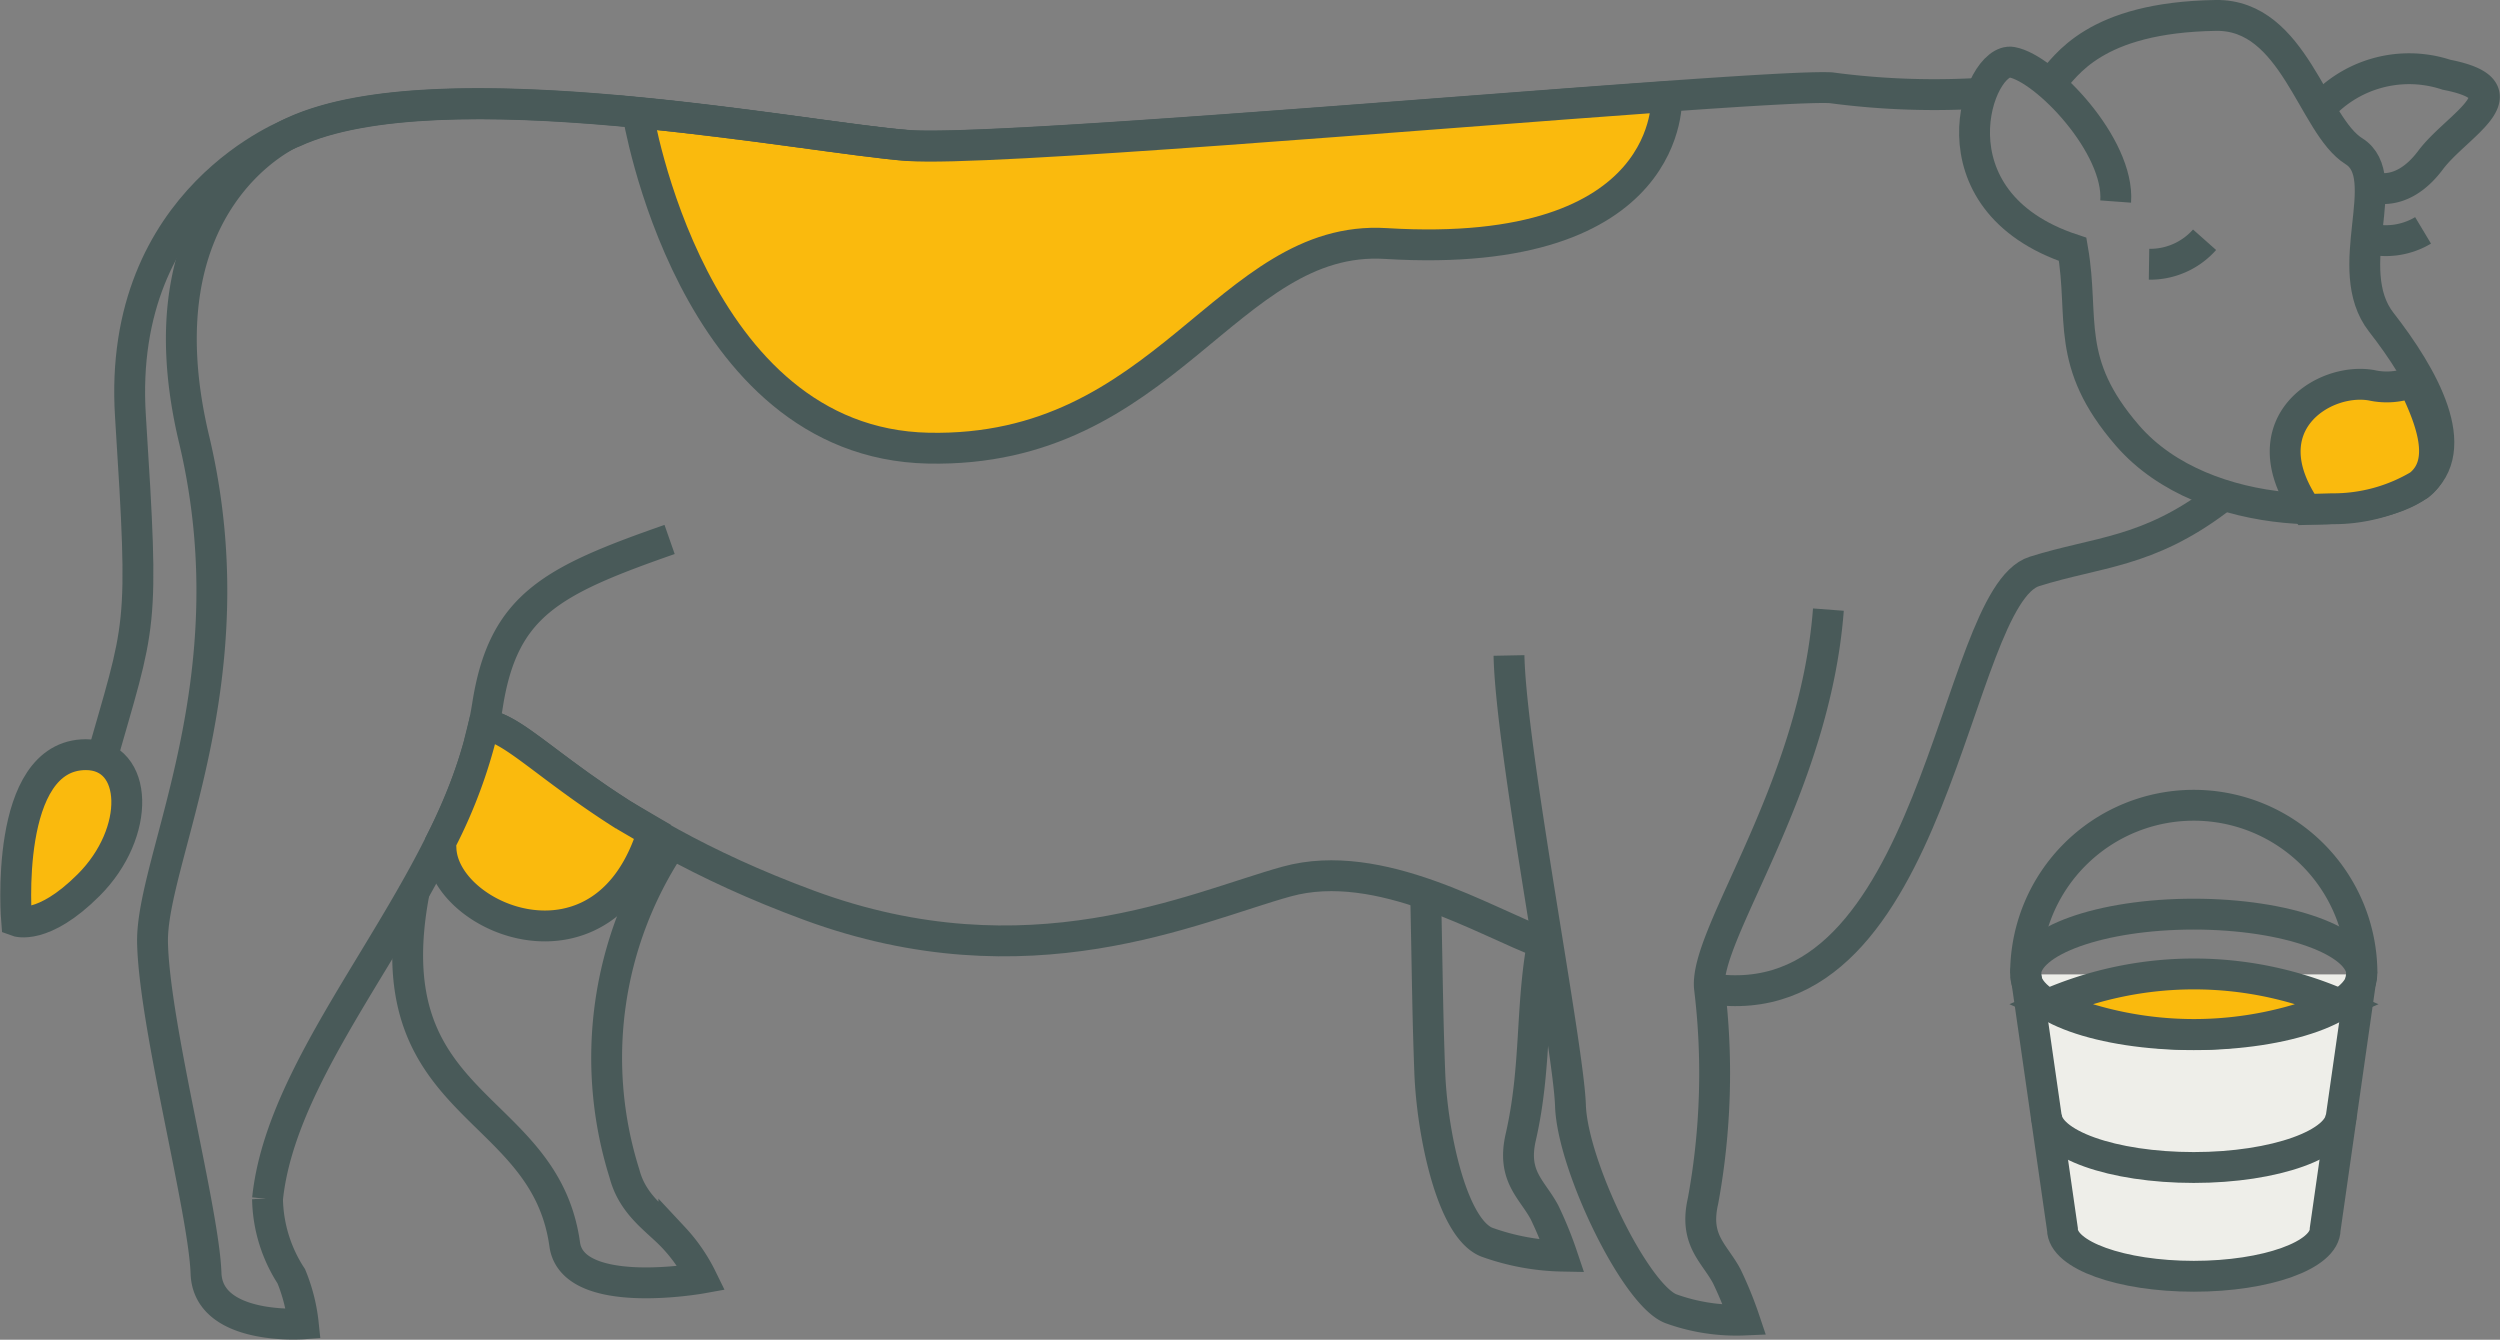 <svg xmlns="http://www.w3.org/2000/svg" width="81.011" height="43.414" viewBox="0 0 81.011 43.414">
  <rect x="0" y="0" width="81.011" height="43.414" fill="#808080" stroke="none"/>
  <g id="icon_milchvieh" transform="translate(0.006 0)">
    <path id="Pfad_11922" data-name="Pfad 11922" d="M22.955,18.147c-3.852,1.346-5.393,2.14-5.9,5.37-.9,5.782-6.615,10.989-7.129,16a4.731,4.731,0,0,0,.77,2.506,5.585,5.585,0,0,1,.389,1.541s-3.082.233-3.152-1.634C7.865,39.9,6.262,33.922,6.2,31.222S9.414,22.739,7.546,14.9,10.76,4.941,10.76,4.941c4.755-2.187,16.569.187,19.931.436S58.085,3.384,60.584,3.509a25.286,25.286,0,0,0,5.1.163" transform="translate(-1.263 -0.666)" fill="none" stroke="#495a59" stroke-width="1"/>
    <path id="Pfad_11923" data-name="Pfad 11923" d="M71.01,36.505c7.386,1.16,7.884-12.685,10.545-13.518,2.055-.646,3.65-.591,5.954-2.327" transform="translate(-15.635 -4.471)" fill="none" stroke="#495a59" stroke-width="1"/>
    <path id="Pfad_11924" data-name="Pfad 11924" d="M19.99,30.04c1.37.07,3.409,3.214,10.537,5.845s12.468.062,15.487-.77,6.491,1.346,8.288,1.992" transform="translate(-4.321 -6.551)" fill="none" stroke="#495a59" stroke-width="1"/>
    <path id="Pfad_11925" data-name="Pfad 11925" d="M25.328,35.08A12.49,12.49,0,0,0,23.85,45.7c.272,1.043,1.074,1.51,1.6,2.078a5.4,5.4,0,0,1,.9,1.307s-4.179.755-4.436-1.09c-.654-4.724-6.273-4.3-4.864-11.5" transform="translate(-3.62 -7.668)" fill="none" stroke="#495a59" stroke-width="1"/>
    <path id="Pfad_11926" data-name="Pfad 11926" d="M62.68,26.726c.062,3.082,1.93,12.654,1.992,14.584s2.093,6.133,3.253,6.584a6.24,6.24,0,0,0,2.389.366,12.309,12.309,0,0,0-.576-1.416c-.4-.755-1.066-1.16-.77-2.444a22.917,22.917,0,0,0,.21-6.887c-.195-1.735,3.409-6.428,3.852-12.273" transform="translate(-13.788 -5.486)" fill="none" stroke="#495a59" stroke-width="1"/>
    <path id="Pfad_11927" data-name="Pfad 11927" d="M59.21,37.06c.062,3.082.062,3.852.132,5.782s.7,5.066,1.852,5.518a7.651,7.651,0,0,0,2.444.451,12.308,12.308,0,0,0-.576-1.416c-.4-.755-1.066-1.16-.77-2.444.514-2.249.319-4.241.708-6.3" transform="translate(-13.018 -8.107)" fill="none" stroke="#495a59" stroke-width="1"/>
    <path id="Pfad_11928" data-name="Pfad 11928" d="M96.19,4.272a3.865,3.865,0,0,1,4.3-1.346c2.638.514.335,1.627-.514,2.763-1,1.339-2.008.833-2.008.833" transform="translate(-21.219 -0.504)" fill="none" stroke="#495a59" stroke-width="1"/>
    <path id="Pfad_11929" data-name="Pfad 11929" d="M86.637,6.531c.132-1.8-2.272-4.319-3.362-4.514s-2.794,4.49,1.969,6.063c.389,2.249-.28,3.658,1.774,6.031,2.529,2.926,7.969,2.763,9.448,1.6s.132-3.533-1.222-5.269S95.7,5.738,94.357,4.9,92.427.461,89.882.5c-3.961.062-4.856,1.658-5.339,2.171" transform="translate(-18.086 0)" fill="none" stroke="#495a59" stroke-width="1"/>
    <path id="Pfad_11930" data-name="Pfad 11930" d="M89.33,10.634a2.361,2.361,0,0,0,1.8-.794" transform="translate(-19.698 -2.071)" fill="none" stroke="#495a59" stroke-width="1"/>
    <path id="Pfad_11931" data-name="Pfad 11931" d="M98.23,9.66a2.343,2.343,0,0,0,1.953-.21" transform="translate(-21.671 -1.985)" fill="none" stroke="#495a59" stroke-width="1"/>
    <path id="Pfad_11932" data-name="Pfad 11932" d="M59.732,3.88c-7.985.568-22.048,1.774-24.554,1.588C33.591,5.351,30.12,4.759,26.4,4.4c0,0,1.72,10.709,9.417,10.872s9.674-6.95,14.826-6.631c9.417.576,9.1-4.755,9.1-4.755Z" transform="translate(-5.743 -0.75)" fill="#faba0d" stroke="#495a59" stroke-width="1"/>
    <path id="Pfad_11933" data-name="Pfad 11933" d="M30.211,5.534C26.849,5.285,15.036,2.912,10.28,5.1c0,0-5.736,2.093-5.284,9.2s.358,6.568-1,11.347" transform="translate(-0.775 -0.816)" fill="none" stroke="#495a59" stroke-width="1"/>
    <path id="Pfad_11934" data-name="Pfad 11934" d="M2.773,31.28c1.712,0,1.8,2.522.093,4.226C1.38,36.992.532,36.673.532,36.673S.081,31.28,2.781,31.28Z" transform="translate(0 -6.826)" fill="#faba0d" stroke="#495a59" stroke-width="1"/>
    <path id="Pfad_11935" data-name="Pfad 11935" d="M99.132,15.76a2.273,2.273,0,0,1-1.331.109c-1.556-.28-4.008,1.276-2.117,4.024l.825-.023a5.437,5.437,0,0,0,2.825-.763c.926-.724.4-2.117-.2-3.339Z" transform="translate(-20.954 -3.384)" fill="#a5ff61"/>
    <path id="Pfad_11936" data-name="Pfad 11936" d="M99.132,15.76a2.273,2.273,0,0,1-1.331.109c-1.556-.28-4.008,1.276-2.117,4.024l.825-.023a5.437,5.437,0,0,0,2.825-.763c.926-.724.4-2.117-.2-3.339Z" transform="translate(-20.954 -3.384)" fill="#faba0d" stroke="#495a59" stroke-width="1"/>
    <path id="Pfad_11937" data-name="Pfad 11937" d="M24.154,32.929c-2.545-1.611-3.689-2.9-4.561-2.942l.047-.187a16.191,16.191,0,0,1-1.44,3.977s0,.086.008.226c.093,2.3,5.315,4.459,6.856-.545l-.918-.537Z" transform="translate(-3.924 -6.497)" fill="#faba0d" stroke="#495a59" stroke-width="1"/>
    <path id="Pfad_11938" data-name="Pfad 11938" d="M95.08,40.43,93.9,48.687c0,.841-1.907,1.525-4.257,1.525s-4.257-.685-4.257-1.525L84.2,40.43" transform="translate(-18.56 -8.855)" fill="#eeeee9" stroke="#495a59" stroke-width="1"/>
    <path id="Pfad_11939" data-name="Pfad 11939" d="M84.19,38.838a5.448,5.448,0,0,1,10.9,0" transform="translate(-18.558 -7.294)" fill="none" stroke="#495a59" stroke-width="1"/>
    <path id="Pfad_11940" data-name="Pfad 11940" d="M94.607,46.27c0,.942-2.14,1.712-4.778,1.712s-4.778-.763-4.778-1.712" transform="translate(-18.748 -10.15)" fill="none" stroke="#495a59" stroke-width="1"/>
    <ellipse id="Ellipse_54" data-name="Ellipse 54" cx="5.448" cy="1.953" rx="5.448" ry="1.953" transform="translate(65.632 29.622)" fill="none" stroke="#495a59" stroke-width="1"/>
    <path id="Pfad_11941" data-name="Pfad 11941" d="M85.13,41.391a11.869,11.869,0,0,0,9.448,0,11.869,11.869,0,0,0-9.448,0Z" transform="translate(-18.766 -8.85)" fill="#faba0d" stroke="#495a59" stroke-width="1"/>
  </g>
</svg>
